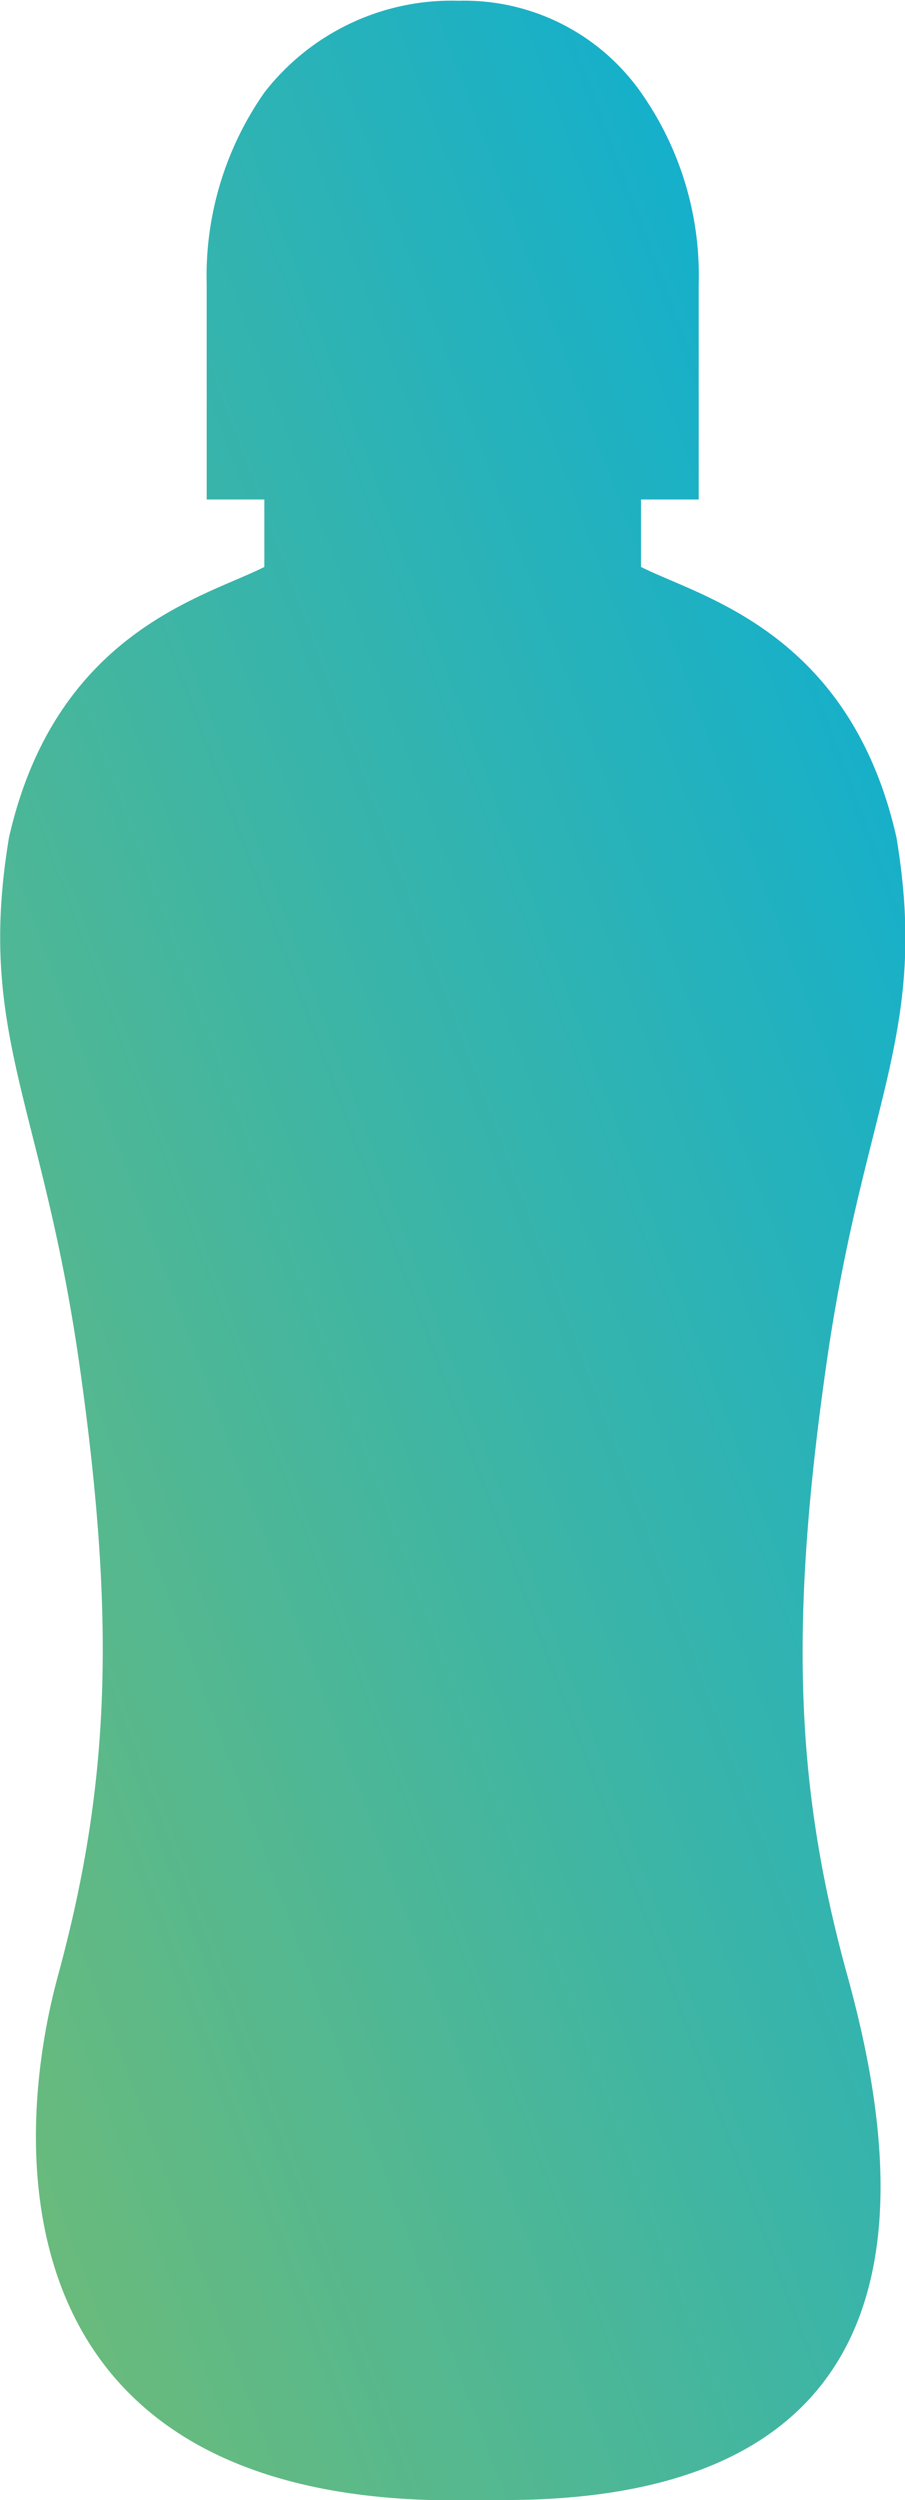 <svg id="Layer_1" data-name="Layer 1" xmlns="http://www.w3.org/2000/svg" viewBox="0 0 24.17 66.72">	<defs>
	<linearGradient id="art" x1="0" x2="1" y1="1" y2="0">
    	<stop offset="0%" stop-color="#75BC71"/>
    	<stop offset="100%" stop-color="#00ADDF"/>
    </linearGradient>
    <style type="text/css">
        .cls-1 { fill: url(#art); }
    </style>
	</defs><title>drink</title><path id="Union_4" data-name="Union 4" class="cls-1" d="M400.42,332.82c-12.63.34-12.62-9-11.26-14s1.57-9.31.57-16.31-2.75-8.81-1.88-14.06c1.25-5.5,5.25-6.42,6.82-7.22v-1.8h-1.54v-5.73a8.54,8.54,0,0,1,1.54-5.13,6.33,6.33,0,0,1,5.19-2.45,5.77,5.77,0,0,1,4.87,2.45,8.48,8.48,0,0,1,1.54,5.13v5.73h-1.54v1.8c1.57.8,5.57,1.71,6.82,7.21.88,5.25-.87,7.07-1.87,14.07s-.82,11.31.56,16.31,2.75,14-9.16,14Z" transform="translate(-387.61 -266.1)"/></svg>